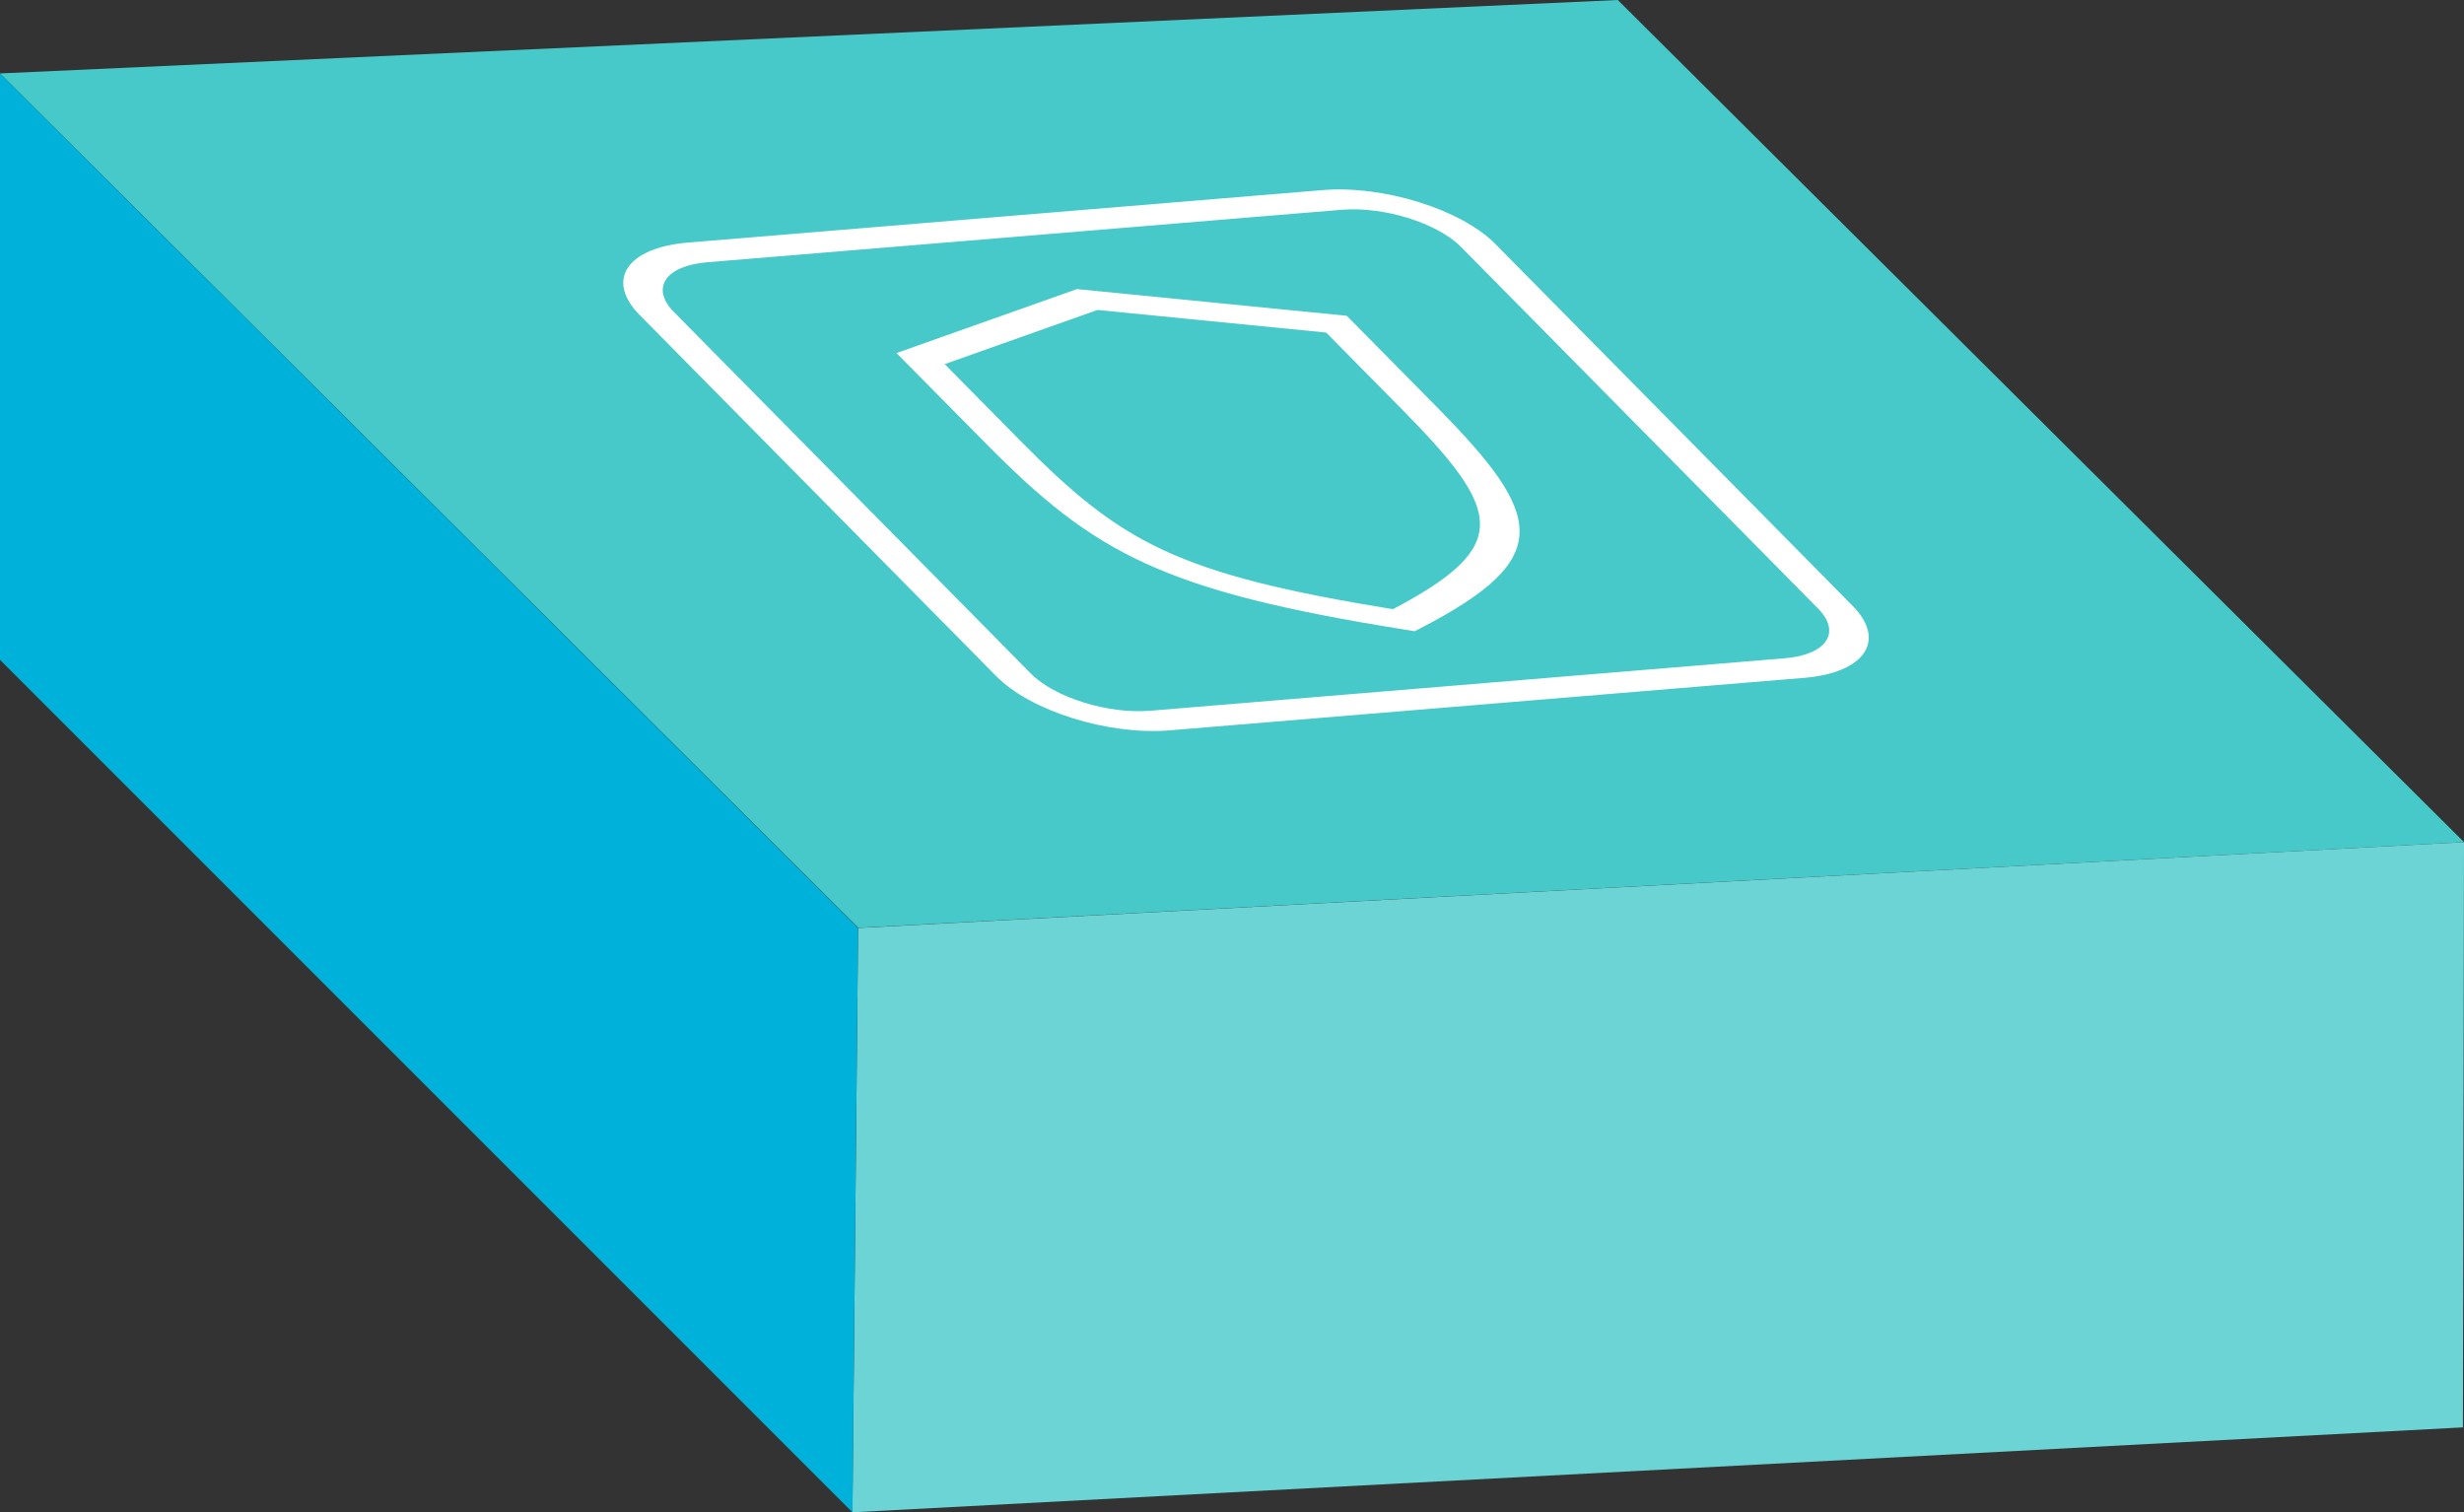 <svg xmlns="http://www.w3.org/2000/svg" xmlns:xlink="http://www.w3.org/1999/xlink" width="149.768" height="91.914" viewBox="0 0 149.768 91.914">
  <rect x="0" y="0" width="149.768" height="91.914" fill="#333333" stroke="none"/>
  <defs>
    <clipPath id="clip-path">
      <path id="Path_176" data-name="Path 176" d="M1045.788,144.03l-29.275-29.647,52.029-4.3,29.275,29.647Z" fill="none"/>
    </clipPath>
  </defs>
  <g id="AD" transform="translate(-981.433 -99.084)">
    <g id="Group_135" data-name="Group 135">
      <path id="Path_173" data-name="Path 173" d="M1131.2,150.266l-97.594,5.209-52.174-51.928,98.335-4.463Z" fill="#47c9c9"/>
    </g>
    <g id="Group_143" data-name="Group 143">
      <g id="Group_142" data-name="Group 142">
        <g id="Group_141" data-name="Group 141" style="isolation: isolate">
          <g id="Group_140" data-name="Group 140" clip-path="url(#clip-path)">
            <g id="Group_139" data-name="Group 139">
              <g id="Group_138" data-name="Group 138">
                <g id="Group_137" data-name="Group 137">
                  <g id="Group_136" data-name="Group 136">
                    <path id="Path_174" data-name="Path 174" d="M1051.345,142.282c-2.559.212-5.814-.8-7.254-2.261L1022.4,118.052c-1.44-1.458-.529-2.818,2.031-3.029l38.554-3.189c2.56-.211,5.815.8,7.255,2.262l21.693,21.969c1.44,1.458.529,2.817-2.03,3.029l-38.555,3.188m10.457-31.643-38.555,3.188c-3.712.307-5.033,2.278-2.94,4.4L1042,140.194c2.089,2.115,6.809,3.587,10.522,3.28l38.554-3.189c3.72-.307,5.041-2.278,2.952-4.394l-21.693-21.969c-2.093-2.119-6.813-3.591-10.533-3.283" fill="#fff"/>
                    <path id="Path_175" data-name="Path 175" d="M1066.1,136.111c-13.16-2.138-16.53-4.043-22.645-10.236l-4.6-4.66,9.286-3.293,13.9,1.375,4.6,4.661c6.115,6.192,6.725,8.326-.545,12.153m-19.211-19.455-10.961,3.887,5.436,5.5c6.578,6.662,10.717,8.958,25.457,11.307l.6.1.343-.176c8.222-4.252,7.547-6.83.969-13.491l-5.436-5.506-16.41-1.623" fill="#fff"/>
                  </g>
                </g>
              </g>
            </g>
          </g>
        </g>
      </g>
    </g>
    <path id="Path_177" data-name="Path 177" d="M1131.136,185.839,1033.246,191l.344-35.513,97.611-5.219Z" fill="#6cd4d4"/>
    <path id="Path_178" data-name="Path 178" d="M1033.246,191l-51.813-51.813V103.547l52.157,51.938Z" fill="#00b2da"/>
  </g>
</svg>
